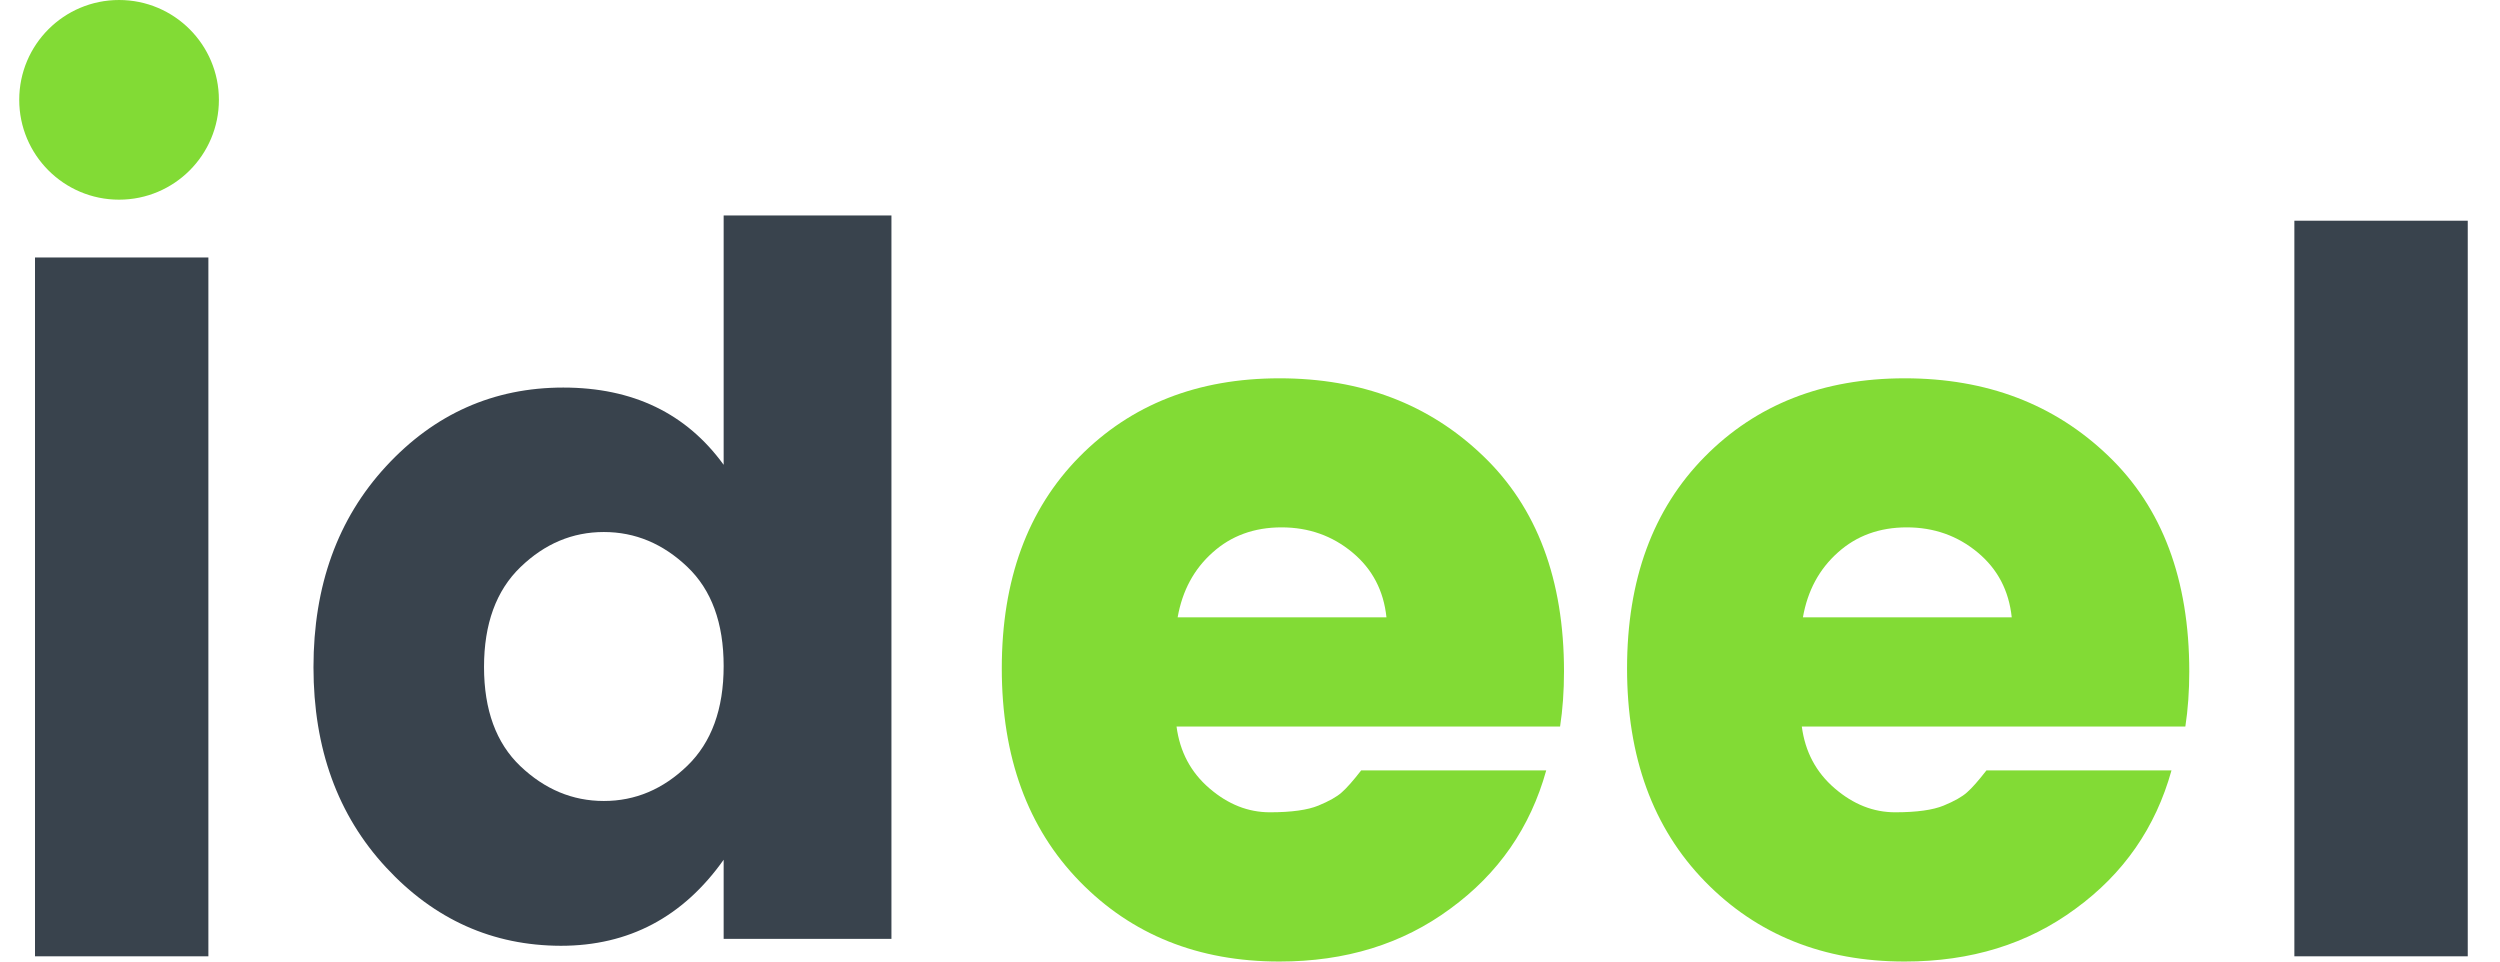 <svg width="130" height="50" viewBox="0 0 130 50" fill="none" xmlns="http://www.w3.org/2000/svg">
<path d="M66.531 50C62.309 50 58.845 48.607 56.141 45.831C53.436 43.055 52.093 39.363 52.093 34.756C52.093 30.149 53.436 26.488 56.121 23.761C58.806 21.035 62.279 19.672 66.531 19.672C70.792 19.672 74.324 21.015 77.126 23.712C79.927 26.398 81.328 30.139 81.328 34.916C81.328 35.94 81.26 36.896 81.124 37.781H61.18C61.355 39.095 61.919 40.159 62.892 40.995C63.865 41.831 64.906 42.239 66.035 42.239C67.163 42.239 68 42.119 68.555 41.891C69.109 41.662 69.518 41.433 69.771 41.204C70.033 40.975 70.364 40.597 70.782 40.06H80.404C79.577 43.035 77.914 45.433 75.413 47.254C72.923 49.094 69.965 50 66.531 50ZM70.325 28.727C69.284 27.861 68.058 27.423 66.638 27.423C65.218 27.423 64.021 27.861 63.058 28.727C62.085 29.592 61.482 30.716 61.238 32.1H72.096C71.95 30.716 71.366 29.592 70.325 28.727Z" fill="#82DB35"/>
<path d="M99.045 50C94.822 50 91.359 48.607 88.654 45.831C85.95 43.055 84.607 39.363 84.607 34.756C84.607 30.149 85.95 26.488 88.635 23.761C91.32 21.035 94.793 19.672 99.045 19.672C103.306 19.672 106.837 21.015 109.639 23.712C112.441 26.398 113.842 30.139 113.842 34.916C113.842 35.94 113.774 36.896 113.638 37.781H93.694C93.869 39.095 94.433 40.159 95.406 40.995C96.379 41.831 97.42 42.239 98.549 42.239C99.677 42.239 100.514 42.119 101.068 41.891C101.623 41.662 102.031 41.433 102.284 41.204C102.547 40.975 102.878 40.597 103.296 40.06H112.918C112.091 43.035 110.427 45.433 107.927 47.254C105.437 49.094 102.479 50 99.045 50ZM102.839 28.727C101.798 27.861 100.572 27.423 99.152 27.423C97.731 27.423 96.535 27.861 95.572 28.727C94.599 29.592 93.995 30.716 93.752 32.1H104.61C104.464 30.716 103.88 29.592 102.839 28.727Z" fill="#82DB35"/>
<path d="M20.076 45.107C17.562 42.393 16.301 38.928 16.301 34.691C16.301 30.454 17.562 26.97 20.076 24.247C22.589 21.524 25.666 20.153 29.288 20.153C32.91 20.153 35.691 21.495 37.63 24.17V11.203H46.355V48.82H37.63V44.707C35.519 47.687 32.699 49.181 29.164 49.181C25.618 49.172 22.589 47.82 20.076 45.107ZM35.738 39.823C37 38.604 37.63 36.871 37.63 34.634C37.63 32.396 37 30.673 35.738 29.474C34.477 28.274 33.034 27.665 31.4 27.665C29.766 27.665 28.323 28.274 27.061 29.493C25.8 30.711 25.169 32.444 25.169 34.681C25.169 36.919 25.8 38.642 27.061 39.842C28.323 41.041 29.766 41.651 31.4 41.651C33.034 41.651 34.477 41.041 35.738 39.823Z" fill="#39434D"/>
<path d="M10.836 13.389H1.82V49.728H10.836V13.389Z" fill="#39434D"/>
<path d="M128.323 11.477H119.307V49.728H128.323V11.477Z" fill="#39434D"/>
<path d="M6.191 10.383C9.058 10.383 11.383 8.058 11.383 5.191C11.383 2.324 9.058 0 6.191 0C3.324 0 1 2.324 1 5.191C1 8.058 3.324 10.383 6.191 10.383Z" fill="#82DB35"/>
</svg>
